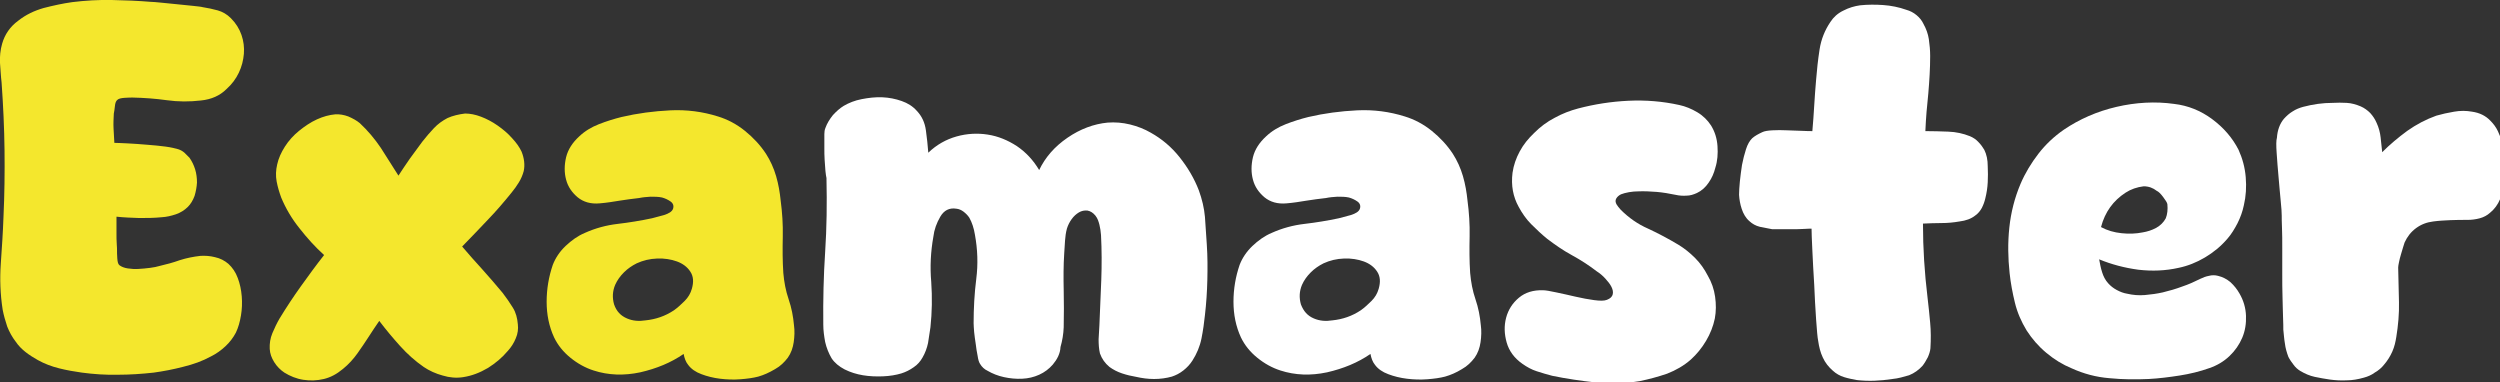 <?xml version="1.0" encoding="utf-8"?>
<!-- Generator: Adobe Illustrator 27.1.0, SVG Export Plug-In . SVG Version: 6.00 Build 0)  -->
<svg version="1.1" id="Capa_1" xmlns="http://www.w3.org/2000/svg" xmlns:xlink="http://www.w3.org/1999/xlink" x="0px" y="0px"
	 viewBox="0 0 938 143.4" style="enable-background:new 0 0 938 143.4;" xml:space="preserve">
<rect x="0" y="0" width="938" height="143.4" fill="#333333" stroke="none"/>
<style type="text/css">
	.st0{fill:#F4E72D;}
	.st1{fill:#FFFFFF;}
</style>
<g>
	<path class="st0" d="M57.7,139.8c-4.5,0.5-9,0.8-13.5,0.8c-4.5,0.1-9-0.2-13.5-0.8c-2.9-0.4-5.7-0.9-8.5-1.6
		c-2.8-0.7-5.5-1.7-8-3.1c-1.6-0.9-3.2-1.9-4.6-3c-1.4-1.1-2.7-2.4-3.7-3.9c-1.4-1.8-2.4-3.7-3.2-5.7c-0.7-2.1-1.3-4.2-1.7-6.3
		c-0.9-5.8-1.1-11.5-0.7-17.3c0.4-5.8,0.8-11.5,1-17.3c0.4-8.5,0.5-17,0.4-25.3c-0.1-8.4-0.5-16.8-1.1-25.3c-0.3-2.5-0.4-5-0.6-7.4
		c-0.1-2.4,0.1-4.8,0.8-7.2c1-3.5,3-6.4,6-8.6C9.7,5.5,12.9,4,16.4,3c3.5-0.9,7.1-1.7,10.7-2.2c4.9-0.6,9.8-0.9,14.8-0.8
		c5,0.1,9.9,0.3,14.8,0.7c0.6,0,1.9,0.1,3.8,0.3c1.9,0.2,3.9,0.4,6,0.6s4.1,0.4,5.9,0.6c1.8,0.2,3,0.3,3.7,0.5
		c1.9,0.3,3.8,0.7,5.6,1.2s3.5,1.5,4.9,2.9c1.9,1.9,3.2,4,4,6.3c0.8,2.3,1.1,4.7,0.9,7.1c-0.2,2.4-0.8,4.8-1.9,7.1s-2.6,4.3-4.6,6.1
		c-2.5,2.5-5.7,3.9-9.6,4.3c-4.3,0.5-8.5,0.5-12.8-0.1c-4.3-0.6-8.5-0.9-12.8-1c-0.6,0-1.6,0-3,0.1s-2.3,0.3-2.8,0.8
		c-0.5,0.4-0.8,1.2-0.9,2.4c-0.1,1.2-0.3,2.1-0.4,2.7c-0.1,1.9-0.2,3.8-0.1,5.6c0.1,1.9,0.2,3.7,0.3,5.4c1,0,2.7,0.1,5,0.2
		c2.3,0.1,4.7,0.3,7.2,0.5c2.5,0.2,4.8,0.4,7,0.7c2.2,0.3,3.8,0.7,4.8,1c0.9,0.3,1.6,0.7,2.3,1.3c0.6,0.6,1.3,1.3,1.9,1.9
		c0.9,1.3,1.6,2.7,2.1,4.3c0.5,1.6,0.7,3.3,0.7,5c-0.1,1.7-0.4,3.3-0.9,5c-0.6,1.6-1.4,3-2.5,4.1c-1.3,1.3-2.8,2.2-4.5,2.8
		c-1.8,0.6-3.5,1-5.3,1.1c-2.9,0.3-5.7,0.3-8.5,0.3c-2.8-0.1-5.7-0.2-8.5-0.5c0,0.4,0,1.2,0,2.4s0,2.6,0,3.9s0,2.7,0.1,3.9
		c0.1,1.3,0.1,2.1,0.1,2.4c0,0.6,0,1.6,0.1,3c0.1,1.4,0.3,2.2,0.8,2.6c0.8,0.6,1.8,1,3.1,1.2c1.3,0.2,2.7,0.3,4.1,0.2
		c1.4-0.1,2.9-0.2,4.3-0.4c1.4-0.2,2.6-0.4,3.5-0.7c2.6-0.6,5.2-1.3,7.7-2.2c2.5-0.8,5.1-1.3,7.7-1.6c1.7-0.1,3.6,0,5.5,0.5
		c1.9,0.4,3.6,1.3,5,2.5c1.5,1.4,2.7,3.1,3.5,5.3c0.8,2.1,1.3,4.4,1.5,6.9c0.2,2.4,0.1,4.9-0.3,7.2c-0.4,2.4-1,4.5-1.9,6.4
		c-1,1.9-2.3,3.6-3.9,5.1c-1.6,1.5-3.4,2.8-5.4,3.8c-3.3,1.8-6.7,3-10.4,3.9C65,138.6,61.3,139.3,57.7,139.8z"/>
	<path class="st0" d="M121.5,142.2c-2.5,0.6-5.1,0.7-7.7,0.3c-2.6-0.4-5-1.4-7.1-2.7c-1.5-1-2.8-2.3-3.8-3.9c-1-1.6-1.6-3.2-1.7-5
		c-0.1-2,0.2-4,1-5.9c0.8-1.9,1.7-3.8,2.7-5.5c2.5-4.1,5.2-8.2,8-12.1c2.8-3.9,5.7-7.9,8.7-11.7c-3.3-3-6.3-6.3-9.2-10
		c-2.9-3.6-5.2-7.5-6.9-11.6c-0.7-1.9-1.3-3.9-1.7-6c-0.4-2.1-0.3-4.3,0.2-6.4c0.5-2.3,1.5-4.5,2.9-6.7c1.4-2.2,3.2-4.2,5.3-5.9
		c2.1-1.7,4.3-3.2,6.7-4.3c2.4-1.1,4.7-1.7,6.9-1.9c1.6-0.1,3.3,0.2,4.9,0.8c1.6,0.7,3.1,1.5,4.3,2.5c3,2.8,5.6,5.9,7.9,9.3
		c2.2,3.4,4.4,6.9,6.6,10.4c1.4-2.1,2.8-4.3,4.3-6.4c1.5-2.1,3.1-4.2,4.7-6.4c1.4-1.8,2.8-3.4,4.3-5c1.5-1.6,3.2-2.8,5.1-3.8
		c2-0.9,4.2-1.4,6.6-1.7c1.9,0,3.9,0.4,6,1.2c2.1,0.8,4.2,1.9,6.2,3.3c2,1.4,3.8,2.9,5.4,4.7c1.6,1.7,2.8,3.4,3.6,5.1
		c1,2.5,1.3,5,0.8,7.3c-0.4,1.5-1,2.9-1.8,4.2c-0.8,1.3-1.7,2.6-2.7,3.8c-2.9,3.6-5.9,7.1-9,10.3c-3.1,3.3-6.3,6.6-9.6,10
		c2.5,2.9,5,5.8,7.6,8.6c2.6,2.9,5.1,5.8,7.6,8.8c1.4,1.8,2.6,3.6,3.8,5.5s1.7,4,1.9,6.3c0.2,1.7,0,3.5-0.8,5.3
		c-0.7,1.7-1.7,3.3-3,4.7c-2.1,2.5-4.6,4.6-7.5,6.4c-2.9,1.7-5.9,2.9-9.2,3.4c-2.5,0.4-5.1,0.2-7.7-0.6c-2.6-0.7-5-1.8-7.1-3.2
		c-3.3-2.3-6.2-4.9-8.9-7.9c-2.7-3-5.3-6.1-7.8-9.4c-1.4,2-2.7,4-4,6c-1.3,2-2.7,4.1-4.2,6.2c-1.5,2.1-3.3,4.1-5.4,5.8
		C126.3,140.4,124,141.6,121.5,142.2z"/>
	<path class="st0" d="M284.5,141.3c-1.9,0.5-4.1,0.8-6.7,1c-2.6,0.2-5.1,0.1-7.6-0.2c-2.5-0.3-4.9-0.9-7-1.7c-2.2-0.8-3.9-2-5-3.5
		c-0.9-1.1-1.4-2.5-1.7-4.1c-4.8,3.3-10.2,5.5-16.3,6.9c-6.1,1.3-12,1.1-17.5-0.7c-3.1-1-6-2.6-8.7-4.8c-2.7-2.2-4.7-4.7-6.1-7.6
		c-1.9-4.1-2.8-8.6-2.8-13.4c0-4.8,0.8-9.4,2.3-13.8c1-2.6,2.6-5,4.8-7.1c2.2-2.1,4.6-3.8,7.2-4.9c4-1.8,8.1-2.9,12.4-3.4
		c4.3-0.5,8.5-1.2,12.8-2.1c1.1-0.3,2.6-0.7,4.5-1.2c1.9-0.6,3-1.3,3.4-2.3c0.4-1.1,0.1-2.1-0.9-2.8c-1-0.7-2.1-1.2-3.2-1.5
		c-1.4-0.3-2.8-0.3-4.3-0.3c-1.5,0.1-2.9,0.2-4.3,0.5c-2.5,0.3-5,0.6-7.4,1c-2.4,0.4-4.9,0.8-7.4,1c-3.4,0.3-6.1-0.5-8.3-2.3
		c-2.1-1.8-3.6-3.9-4.3-6.6c-0.7-2.6-0.7-5.4,0-8.4c0.7-2.9,2.4-5.5,4.9-7.8c2.1-2,4.6-3.5,7.4-4.6c2.8-1.1,5.7-2,8.5-2.7
		c6-1.4,12.1-2.2,18.3-2.5c6.2-0.3,12.2,0.5,17.9,2.3c3.6,1.1,7,2.9,10.1,5.4c3.1,2.5,5.8,5.4,7.9,8.6c1.6,2.5,2.9,5.3,3.8,8.4
		c0.9,3.1,1.4,6.1,1.7,9.1c0.6,4.5,0.9,9,0.8,13.6c-0.1,4.6-0.1,9.1,0.2,13.6c0.3,3.4,0.9,6.7,2,9.9c1.1,3.2,1.7,6.4,2,9.7
		c0.3,2.1,0.2,4.3-0.1,6.4c-0.3,2.1-1,4.1-2.2,5.8c-1.3,1.7-2.8,3.2-4.8,4.3C288.6,139.8,286.6,140.7,284.5,141.3z M235.3,119.5
		c2.1,0.9,4.4,1.1,6.9,0.7c3.9-0.4,7.4-1.6,10.7-3.8c1.4-1,2.7-2.2,4-3.5c1.3-1.3,2.2-2.8,2.7-4.6c0.7-2.5,0.6-4.6-0.6-6.4
		c-1.1-1.7-2.8-3-5-3.8c-2.2-0.8-4.7-1.2-7.4-1.1c-2.8,0.1-5.3,0.7-7.7,1.8c-1.8,0.9-3.4,2-4.8,3.4c-1.4,1.4-2.5,2.9-3.3,4.7
		c-1,2.4-1.1,4.8-0.4,7.3C231.3,116.8,232.9,118.5,235.3,119.5z"/>
	<path class="st1" d="M395,136.8c-1.4,1.6-3.1,2.9-5.1,3.8c-2,0.9-4.1,1.4-6.4,1.5c-2.3,0.1-4.5-0.1-6.8-0.6
		c-2.3-0.5-4.3-1.3-6.2-2.4c-1.1-0.5-2.1-1.4-2.8-2.6c-0.4-0.6-0.7-1.6-0.9-3c-0.3-1.4-0.5-2.8-0.7-4.4c-0.3-1.6-0.4-3.1-0.6-4.5
		c-0.1-1.4-0.2-2.5-0.2-3.3c0-5.6,0.3-11.2,1-16.7c0.7-5.5,0.5-11-0.5-16.5c-0.4-2.5-1.1-4.6-2.1-6.4c-0.6-0.9-1.3-1.6-2.2-2.3
		c-0.8-0.6-1.7-1-2.7-1.1c-2.6-0.4-4.6,0.6-6,3c-1.4,2.4-2.3,4.9-2.6,7.5c-1,5.6-1.3,11.3-0.8,17c0.4,5.7,0.3,11.4-0.3,17
		c-0.3,2-0.6,4-0.9,5.9c-0.4,1.9-1.1,3.8-2.1,5.5c-0.8,1.4-1.8,2.6-3.3,3.6c-1.4,1-3,1.8-4.6,2.3c-2,0.6-4.3,1-6.9,1.1
		c-2.6,0.1-5.1,0-7.5-0.4c-2.4-0.4-4.7-1.1-6.9-2.2c-2.1-1.1-3.8-2.5-4.9-4.2c-1.1-1.9-1.9-3.9-2.4-6.1c-0.4-2.2-0.7-4.3-0.7-6.5
		c-0.1-9.1,0.1-18.2,0.7-27.3c0.6-9.1,0.7-18.2,0.5-27.3v-0.4c-0.1-0.5-0.3-1.4-0.4-2.7c-0.1-1.3-0.2-2.7-0.3-4.2
		c-0.1-1.5-0.1-2.9-0.1-4.3s0-2.3,0-2.8c0-0.9,0-1.7,0-2.5c0-0.8,0.1-1.6,0.4-2.3c0.6-1.7,1.6-3.3,2.8-4.8c1.3-1.4,2.6-2.6,4.1-3.5
		c1.9-1.1,4.1-2,6.7-2.5s5.1-0.8,7.7-0.7s5,0.6,7.3,1.4c2.3,0.8,4.2,2,5.7,3.7c1.9,2,3,4.4,3.4,7.3c0.4,2.9,0.7,5.7,0.9,8.4
		c3.1-3,6.7-5,10.6-6.1c3.9-1.1,7.9-1.3,11.7-0.7c3.9,0.6,7.5,2.1,10.9,4.3c3.4,2.3,6.2,5.3,8.4,9c2.3-4.8,5.8-8.8,10.6-12.1
		c4.8-3.3,9.9-5.2,15.1-5.7c2.8-0.2,5.5,0,8.4,0.7c2.8,0.7,5.4,1.7,7.8,3.1c4.1,2.3,7.7,5.3,10.8,9.2c3.1,3.9,5.5,8,7.2,12.4
		c1.2,3.3,2,6.6,2.3,10c0.2,3.4,0.5,6.9,0.7,10.4c0.3,4.4,0.3,8.8,0.2,13.2c-0.1,4.4-0.4,8.9-0.9,13.2c-0.3,2.9-0.7,5.8-1.3,8.8
		c-0.6,3-1.8,5.8-3.4,8.3c-0.9,1.4-2,2.6-3.4,3.7c-1.4,1.1-2.8,1.8-4.3,2.3c-2.1,0.6-4.4,0.9-6.7,0.9c-2.3,0-4.5-0.3-6.7-0.8
		c-1.8-0.3-3.5-0.7-5.3-1.3c-1.8-0.6-3.3-1.4-4.7-2.4c-1.7-1.4-2.9-3.1-3.6-5.1c-0.4-1.7-0.5-3.5-0.5-5.3c0.1-1.7,0.2-3.5,0.3-5.3
		c0.2-5.6,0.5-11.3,0.7-16.9c0.2-5.6,0.2-11.3-0.1-16.9c-0.1-1.4-0.3-2.7-0.6-3.9c-0.3-1.2-0.7-2.4-1.5-3.4c-0.9-1.1-1.9-1.7-3-1.9
		c-1.1-0.1-2.2,0.1-3.2,0.7c-1,0.6-1.9,1.4-2.7,2.5c-0.8,1.1-1.4,2.3-1.8,3.6c-0.4,1.5-0.6,3-0.7,4.5c-0.1,1.5-0.2,3.1-0.3,4.7
		c-0.3,4.6-0.3,9.2-0.2,13.8c0.1,4.6,0.1,9.2,0,14c-0.1,2.5-0.5,5-1.2,7.4C397.8,132.7,396.6,134.9,395,136.8z"/>
	<path class="st1" d="M542.2,141.3c-1.9,0.5-4.1,0.8-6.7,1s-5.1,0.1-7.6-0.2c-2.5-0.3-4.9-0.9-7-1.7c-2.2-0.8-3.9-2-5-3.5
		c-0.9-1.1-1.4-2.5-1.7-4.1c-4.8,3.3-10.2,5.5-16.3,6.9c-6.1,1.3-12,1.1-17.5-0.7c-3.1-1-6-2.6-8.7-4.8c-2.7-2.2-4.7-4.7-6.1-7.6
		c-1.9-4.1-2.8-8.6-2.8-13.4c0-4.8,0.8-9.4,2.3-13.8c1-2.6,2.6-5,4.8-7.1c2.2-2.1,4.6-3.8,7.2-4.9c4-1.8,8.1-2.9,12.4-3.4
		c4.3-0.5,8.5-1.2,12.8-2.1c1.1-0.3,2.6-0.7,4.5-1.2c1.9-0.6,3-1.3,3.4-2.3c0.4-1.1,0.1-2.1-0.9-2.8c-1-0.7-2.1-1.2-3.2-1.5
		c-1.4-0.3-2.8-0.3-4.3-0.3c-1.5,0.1-2.9,0.2-4.3,0.5c-2.5,0.3-5,0.6-7.4,1c-2.4,0.4-4.9,0.8-7.4,1c-3.4,0.3-6.1-0.5-8.3-2.3
		c-2.1-1.8-3.6-3.9-4.3-6.6c-0.7-2.6-0.7-5.4,0-8.4c0.7-2.9,2.4-5.5,4.9-7.8c2.1-2,4.6-3.5,7.4-4.6c2.8-1.1,5.7-2,8.5-2.7
		c6-1.4,12.1-2.2,18.3-2.5c6.2-0.3,12.2,0.5,17.9,2.3c3.6,1.1,7,2.9,10.1,5.4c3.1,2.5,5.8,5.4,7.9,8.6c1.6,2.5,2.9,5.3,3.8,8.4
		c0.9,3.1,1.4,6.1,1.7,9.1c0.6,4.5,0.9,9,0.8,13.6c-0.1,4.6-0.1,9.1,0.2,13.6c0.3,3.4,0.9,6.7,2,9.9c1.1,3.2,1.7,6.4,2,9.7
		c0.3,2.1,0.2,4.3-0.1,6.4c-0.3,2.1-1,4.1-2.2,5.8c-1.3,1.7-2.8,3.2-4.8,4.3C546.4,139.8,544.3,140.7,542.2,141.3z M493,119.5
		c2.1,0.9,4.4,1.1,6.9,0.7c3.9-0.4,7.4-1.6,10.7-3.8c1.4-1,2.7-2.2,4-3.5c1.3-1.3,2.2-2.8,2.7-4.6c0.7-2.5,0.6-4.6-0.6-6.4
		c-1.1-1.7-2.8-3-5-3.8c-2.2-0.8-4.7-1.2-7.4-1.1c-2.8,0.1-5.3,0.7-7.7,1.8c-1.8,0.9-3.4,2-4.8,3.4c-1.4,1.4-2.5,2.9-3.3,4.7
		c-1,2.4-1.1,4.8-0.4,7.3C489.1,116.8,490.6,118.5,493,119.5z"/>
	<path class="st1" d="M615.2,143c-5.5,0.9-11,1-16.5,0.5c-5.5-0.6-11-1.4-16.3-2.5c-2-0.5-3.9-1.1-5.8-1.7c-1.9-0.6-3.7-1.6-5.4-2.8
		c-3-2.1-5-4.8-5.9-8c-0.9-3.2-1-6.3-0.2-9.3c0.8-3,2.4-5.5,4.8-7.5s5.4-2.9,9-2.8c1,0,2.7,0.3,5,0.8c2.3,0.5,4.7,1,7.2,1.6
		c2.5,0.6,4.9,1,7,1.3c2.2,0.3,3.8,0.3,4.8-0.1c1.3-0.5,2-1.2,2.2-2.1s0-1.8-0.5-2.8c-0.5-1-1.3-2-2.3-3.1c-1-1.1-2.1-2-3.2-2.7
		c-3-2.3-6.1-4.3-9.4-6.1c-3.3-1.8-6.3-3.9-9.2-6.1c-2.1-1.7-4.1-3.6-6-5.5c-1.9-1.9-3.4-4.1-4.7-6.5c-2.1-3.8-2.9-8-2.3-12.8
		c0.4-2.8,1.3-5.4,2.7-8c1.4-2.6,3.2-4.8,5.4-6.9c2.3-2.3,4.8-4.2,7.7-5.7c2.9-1.6,5.8-2.7,8.8-3.5c6.1-1.6,12.4-2.6,18.9-2.9
		c6.4-0.3,12.8,0.2,19.1,1.6c2.3,0.5,4.5,1.4,6.7,2.7c2.2,1.3,3.9,3,5.2,5c1.4,2.3,2.2,4.8,2.4,7.7c0.2,2.9,0,5.6-0.8,8.1
		c-0.5,2-1.3,3.9-2.5,5.6c-1.2,1.8-2.7,3.1-4.4,3.9c-1.3,0.6-2.6,1-3.9,1c-1.4,0.1-2.8,0-4.1-0.3c-2.4-0.5-4.8-0.9-7.1-1.1
		c-2.4-0.2-4.8-0.3-7.1-0.2c-1,0-2.1,0.1-3.3,0.3c-1.2,0.2-2.2,0.5-3,0.8c-0.8,0.4-1.4,0.9-1.8,1.6c-0.4,0.7-0.3,1.5,0.2,2.3
		c0.3,0.5,0.8,1.1,1.5,1.9c3,3,6.4,5.4,10.3,7.1c3.9,1.8,7.6,3.8,11.3,6c2.3,1.4,4.3,3,6.3,5s3.5,4.2,4.8,6.7c1.4,2.4,2.3,5,2.7,7.8
		c0.4,2.8,0.4,5.5-0.1,8.2c-0.6,2.9-1.7,5.7-3.3,8.4c-1.6,2.7-3.5,5-5.7,7c-2.6,2.3-5.6,4-8.9,5.3C622,141.4,618.6,142.3,615.2,143z
		"/>
	<path class="st1" d="M710,142.2c-4.5,0.7-9,0.9-13.3,0.4c-1.6-0.3-3.2-0.6-4.8-1.1c-1.6-0.5-3-1.3-4.2-2.4c-1.6-1.4-2.9-3-3.8-5
		c-0.9-1.9-1.4-4-1.7-6.1c-0.3-1.4-0.5-4.1-0.8-8.2c-0.3-4.1-0.5-8.4-0.7-12.9c-0.3-4.5-0.5-8.8-0.7-12.9c-0.2-4.1-0.3-6.8-0.3-8.2
		c-0.5,0-1.5,0-2.9,0.1c-1.4,0.1-2.9,0.1-4.5,0.1c-1.6,0-3.1,0-4.5,0c-1.4,0-2.4,0-2.9,0c-1.5-0.3-3-0.6-4.6-0.9
		c-1.6-0.4-2.8-1.1-3.9-2.1c-1.4-1.2-2.3-2.8-2.9-4.6c-0.6-1.8-0.9-3.6-1-5.3c0-1.3,0.1-2.9,0.3-5c0.2-2.1,0.5-4.1,0.8-6.2
		c0.4-2.1,0.9-4,1.5-5.9c0.6-1.9,1.4-3.2,2.3-4.1c1-0.9,2.3-1.6,3.8-2.3c0.8-0.4,2-0.6,3.8-0.7c1.7-0.1,3.6-0.1,5.5,0
		s3.8,0.1,5.6,0.2c1.8,0.1,3.1,0.1,3.9,0.1c0.3-3.3,0.5-6.4,0.7-9.6c0.2-3.1,0.4-6.3,0.7-9.6c0.3-3.8,0.7-7.5,1.3-11.4
		s2-7.3,4.1-10.4c1.1-1.7,2.7-3.2,4.8-4.2c2.1-1.1,4.2-1.7,6.3-2c2.9-0.3,5.8-0.3,8.7-0.1c2.9,0.2,5.9,0.8,8.7,1.8
		c1.4,0.4,2.6,1,3.8,2c1.1,0.9,2,2,2.6,3.3c1,1.8,1.7,3.7,2,5.7c0.3,2.1,0.5,4.2,0.5,6.3c0,4.8-0.3,9.4-0.7,14.1
		c-0.5,4.6-0.9,9.3-1.1,14.1c2.9,0,5.8,0.1,8.6,0.2c2.9,0.1,5.6,0.7,8.1,1.7c1.2,0.5,2.3,1.2,3.2,2.2c0.9,0.9,1.6,1.9,2.2,2.9
		c0.9,1.8,1.3,3.8,1.3,6.2c0.1,2,0.1,4,0,6c-0.1,2-0.4,4-0.9,6c-0.3,1.3-0.7,2.4-1.3,3.6c-0.6,1.1-1.4,2.1-2.4,2.8
		c-1.6,1.3-3.6,2-6,2.3c-2.3,0.4-4.5,0.6-6.8,0.6c-2.3,0-4.6,0.1-6.9,0.2c0,9.3,0.6,18.5,1.7,27.6c0.4,3.3,0.7,6.4,1,9.6
		c0.3,3.1,0.3,6.3,0.1,9.6c-0.1,1.1-0.5,2.3-1,3.4c-0.6,1.1-1.2,2.2-2,3.2c-1.4,1.5-3,2.7-5,3.5C714.2,141.4,712.2,142,710,142.2z"
		/>
	<path class="st1" d="M806.2,142.2c-4.8,0.2-9.7,0.2-14.7-0.3c-5.1-0.4-9.8-1.7-14.2-3.7c-3.4-1.4-6.5-3.3-9.5-5.8s-5.4-5.3-7.4-8.4
		c-2-3.3-3.5-6.7-4.4-10.4c-0.9-3.7-1.6-7.4-2-11.2c-0.6-5.6-0.7-11.3-0.1-17c0.6-5.7,2-11.2,4.2-16.4c1.7-4,4-7.8,6.7-11.3
		c2.7-3.5,5.9-6.5,9.5-9c5.9-4,12.5-6.9,19.8-8.6c7.3-1.7,14.6-2.1,21.7-1.1c5.1,0.6,9.9,2.5,14.2,5.7c4.3,3.2,7.6,7,9.9,11.5
		c1.5,3.3,2.4,6.7,2.7,10.3c0.3,3.6,0.1,7.1-0.7,10.5c-0.5,2.4-1.3,4.6-2.4,6.8c-1.1,2.1-2.3,4.1-3.8,5.8c-2.4,2.8-5.2,5.1-8.4,7
		c-3.2,1.9-6.5,3.2-9.9,3.9c-4.9,1.1-9.9,1.3-15.1,0.7c-5.2-0.7-10.1-2-14.7-3.9c0.3,1.6,0.6,3.2,1.1,4.8c0.5,1.6,1.2,3,2.3,4.2
		c0.9,1,1.9,1.8,3.2,2.5c1.3,0.7,2.6,1.2,3.9,1.4c2.1,0.5,4.4,0.7,6.7,0.5c2.3-0.2,4.5-0.5,6.7-1c2.5-0.6,4.9-1.3,7.3-2.2
		c2.4-0.8,4.6-1.8,6.8-2.9c1-0.5,2.1-0.9,3.2-1.1c1.1-0.3,2.3-0.3,3.4,0c1.7,0.4,3.3,1.2,4.7,2.4c1.4,1.3,2.5,2.7,3.4,4.3
		c1.5,2.6,2.3,5.4,2.4,8.3c0.1,2.9-0.3,5.6-1.4,8.2c-1.1,2.6-2.7,4.9-4.8,6.9c-2.1,2-4.6,3.5-7.5,4.5c-3.6,1.3-7.4,2.2-11.2,2.8
		C813.9,141.5,810,142,806.2,142.2z M788.3,85.2c2.4,1.3,4.9,2,7.7,2.3s5.4,0.2,7.9-0.3c1.8-0.3,3.4-0.8,5.1-1.7
		c1.6-0.9,2.8-2.1,3.6-3.6c0.6-1.5,0.8-3.3,0.6-5.3c-0.1-0.6-0.7-1.5-1.6-2.7c-0.9-1.2-1.7-2-2.4-2.3c-1.4-1.1-3-1.7-4.9-1.7
		c-2.5,0.3-4.8,1.1-6.8,2.4C792.9,75.3,789.8,79.5,788.3,85.2z"/>
	<path class="st1" d="M886.9,141.7c-2.1,0.6-4.3,1-6.4,1c-2.1,0.1-4.3,0-6.4-0.3c-1.9-0.3-3.8-0.6-5.6-1c-1.9-0.4-3.7-1.2-5.4-2.2
		c-1-0.6-1.9-1.4-2.6-2.4c-0.7-0.9-1.4-1.9-1.9-2.9c-0.6-1.6-1.1-3.3-1.3-5c-0.3-1.7-0.4-3.4-0.6-5.2c0-0.9,0-2.4-0.1-4.6
		c-0.1-2.2-0.1-4.7-0.2-7.6c-0.1-2.9-0.1-5.9-0.1-9.2c0-3.3,0-6.3,0-9.2c0-2.9,0-5.4-0.1-7.6c-0.1-2.2-0.1-3.7-0.1-4.6
		c0-1-0.1-2.9-0.4-5.7c-0.3-2.8-0.5-5.8-0.8-8.9c-0.3-3.1-0.5-6.1-0.7-8.9c-0.2-2.8-0.2-4.7,0.1-5.7c0.2-2.9,1.1-5.3,2.6-7.1
		c1-1.1,2.1-2.1,3.3-2.8c1.2-0.8,2.5-1.3,3.9-1.7c3.8-1,7.4-1.5,11.1-1.5c1.7-0.1,3.5-0.1,5.3,0c1.8,0.1,3.5,0.6,5.2,1.3
		c1.4,0.6,2.6,1.5,3.6,2.5c1,1.1,1.8,2.3,2.4,3.7c0.8,1.7,1.3,3.6,1.5,5.4c0.2,1.9,0.4,3.8,0.6,5.6c2.9-2.9,6-5.5,9.4-8
		c3.4-2.4,7-4.3,10.9-5.7c2.1-0.6,4.3-1.1,6.7-1.5c2.3-0.4,4.5-0.4,6.7,0c2.8,0.4,5.1,1.5,6.9,3.4c1.1,1.1,2.1,2.4,2.8,3.9
		c0.7,1.5,1.3,3,1.7,4.5c0.6,2.5,1,5,1,7.5c0.1,2.5,0,5-0.3,7.5c-0.3,2.1-0.8,4.2-1.6,6.1c-0.8,1.9-2,3.6-3.7,5
		c-1.1,1-2.4,1.7-3.9,2.1c-1.5,0.4-3,0.6-4.5,0.6c-2.1,0-4.3,0-6.5,0.1c-2.2,0.1-4.3,0.2-6.5,0.5c-2.4,0.3-4.5,1.1-6.4,2.5
		c-1.9,1.4-3.3,3.2-4.3,5.4c-0.1,0.4-0.3,1-0.6,1.9c-0.3,0.9-0.5,1.8-0.8,2.7s-0.5,1.9-0.7,2.8c-0.2,0.9-0.3,1.6-0.3,2
		c0.1,4.4,0.2,8.7,0.3,13c0.1,4.3-0.3,8.7-1,13c-0.3,1.9-0.7,3.7-1.5,5.5c-0.8,1.8-1.8,3.4-3,4.8c-1,1.3-2.2,2.3-3.6,3.1
		C889.8,140.7,888.4,141.3,886.9,141.7z"/>
</g>
</svg>
